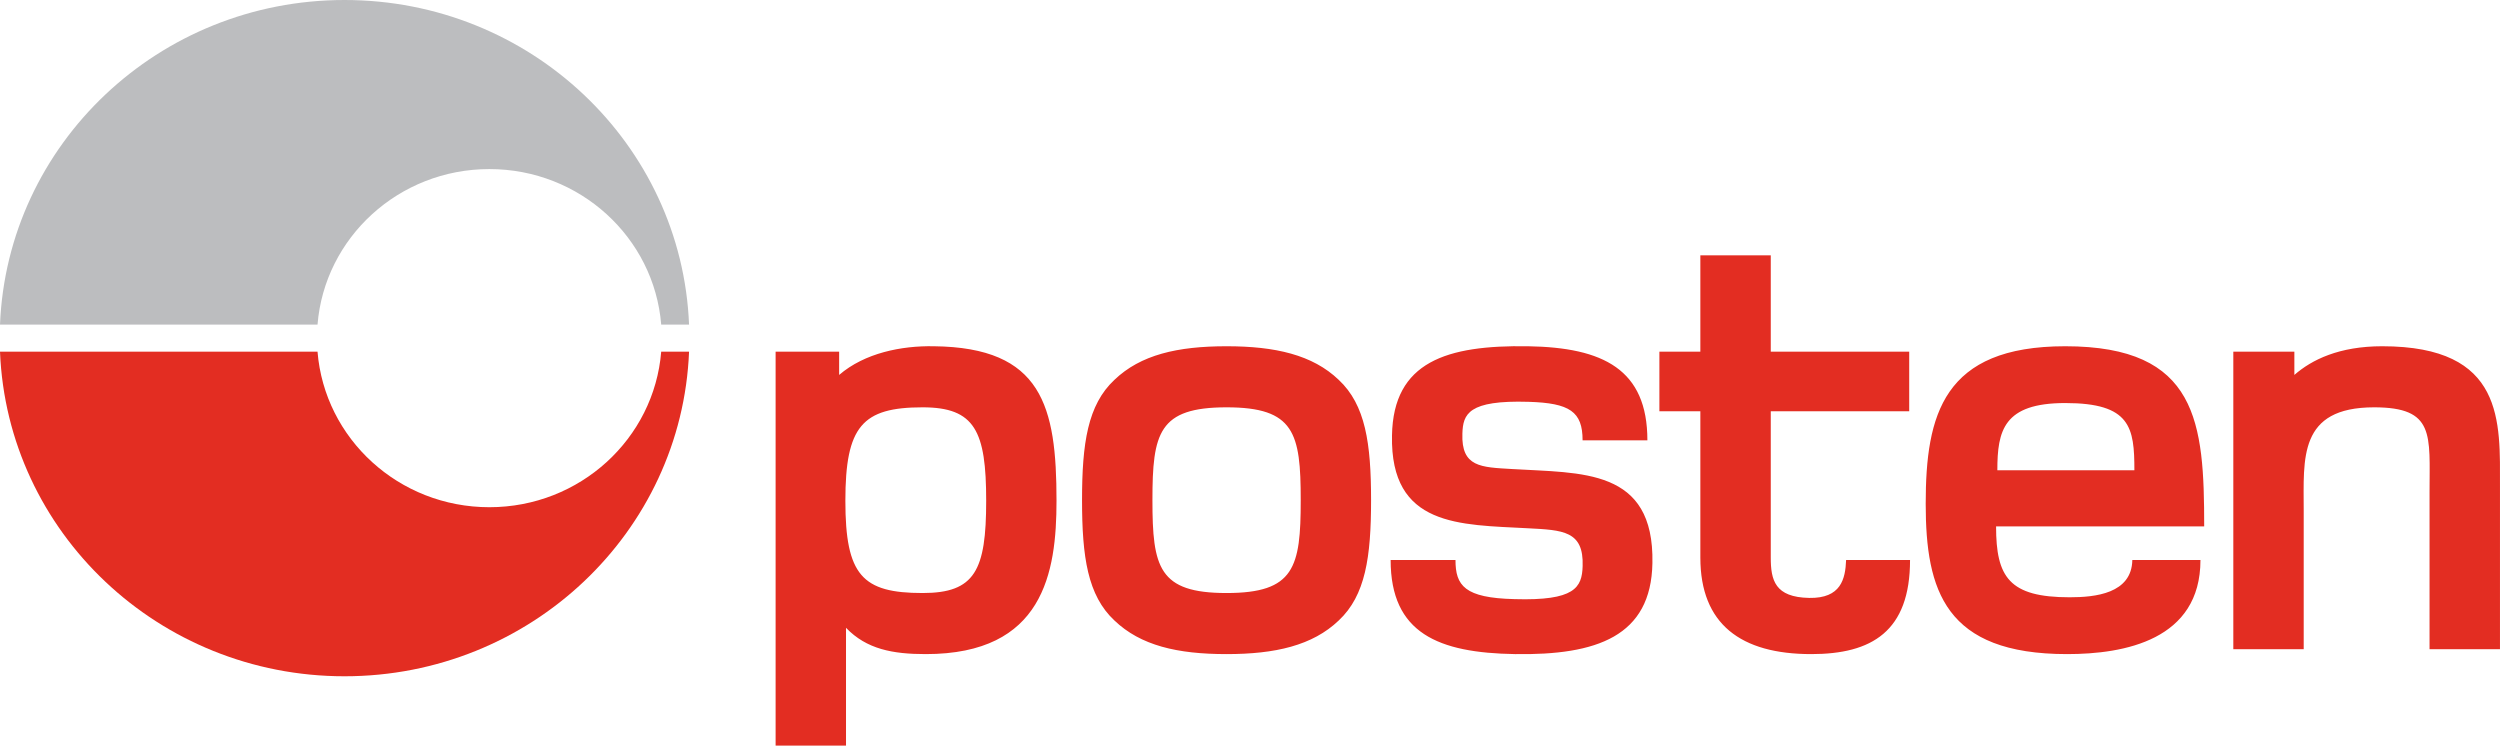 <?xml version="1.0" encoding="UTF-8"?> <svg xmlns="http://www.w3.org/2000/svg" width="114" height="34" viewBox="0 0 114 34" fill="none"><g clip-path="url(#clip0_506_2467)"><path d="M68.929 21.387C67.539 21.304 66.629 21.304 66.685 19.771C66.713 18.88 66.948 18.24 69.704 18.323C71.579 18.379 72.166 18.769 72.166 20.078H75.121C75.121 16.847 73.113 15.844 69.675 15.789C65.982 15.733 63.533 16.485 63.475 19.855C63.39 24.034 66.572 23.922 69.668 24.089C71.259 24.172 72.224 24.2 72.168 25.815C72.14 26.791 71.814 27.403 69.058 27.32C66.786 27.265 66.37 26.707 66.37 25.537H63.413C63.413 28.88 65.592 29.771 69.087 29.827C72.808 29.883 75.293 29.02 75.35 25.676C75.436 21.332 72.111 21.583 68.929 21.387ZM82.499 27.265C80.936 27.235 80.747 26.46 80.747 25.425V18.753H87.06V16.036H80.747V11.643H77.536V16.036H75.668V18.753H77.536V25.425C77.536 28.462 79.382 29.827 82.594 29.827C85.349 29.827 87.098 28.797 87.098 25.537H84.182C84.149 26.404 83.948 27.291 82.499 27.265ZM108.628 15.789C106.668 15.789 105.419 16.401 104.623 17.097V16.036H101.839V29.604H105.049V23.281C105.049 20.913 104.793 18.574 108.26 18.574C111.043 18.574 110.787 19.828 110.787 22.446V29.604H113.999V22.195C113.999 19.242 114.226 15.789 108.628 15.789ZM91.079 21.443C91.079 19.633 91.362 18.379 94.176 18.379C97.159 18.379 97.328 19.494 97.328 21.443H91.079ZM94.176 15.789C88.607 15.789 87.812 18.907 87.812 22.974C87.812 26.93 88.693 29.827 94.26 29.827C96.873 29.827 100.341 29.186 100.341 25.537H97.234C97.206 27.07 95.538 27.236 94.374 27.236C91.617 27.236 91.021 26.317 91.021 24.005H100.511C100.511 19.271 100.226 15.789 94.176 15.789ZM55.931 27.042C52.834 27.042 52.551 25.872 52.551 22.807C52.551 19.744 52.834 18.574 55.931 18.574C59.028 18.574 59.313 19.744 59.313 22.807C59.313 25.872 59.028 27.042 55.931 27.042ZM55.931 15.789C53.687 15.789 52.011 16.178 50.818 17.321C49.596 18.462 49.341 20.217 49.341 22.807C49.341 25.398 49.596 27.153 50.818 28.294C52.011 29.437 53.687 29.827 55.931 29.827C58.148 29.827 59.852 29.437 61.046 28.294C62.267 27.153 62.521 25.398 62.521 22.807C62.521 20.217 62.267 18.462 61.046 17.321C59.852 16.178 58.148 15.789 55.931 15.789ZM42.072 27.042C39.317 27.042 38.549 26.234 38.549 22.836C38.549 19.437 39.317 18.574 42.072 18.574C44.459 18.574 44.97 19.66 44.97 22.836C44.97 26.011 44.459 27.042 42.072 27.042ZM42.584 15.789C41.106 15.761 39.431 16.095 38.265 17.097V16.036H35.368V34H38.578V28.628C39.515 29.604 40.708 29.827 42.214 29.827C47.581 29.827 48.177 26.122 48.177 22.836C48.177 18.518 47.524 15.844 42.584 15.789Z" fill="#E32D22"></path><path d="M30.151 16.036C29.83 20.005 26.446 23.129 22.315 23.129C18.184 23.129 14.8 20.005 14.479 16.036H0C0.331 24.265 7.235 30.838 15.71 30.838C24.184 30.838 31.09 24.265 31.421 16.036H30.151Z" fill="#E32D22"></path><path d="M14.479 14.803C14.8 10.833 18.184 7.71 22.315 7.71C26.446 7.71 29.83 10.833 30.151 14.803H31.421C31.09 6.573 24.184 0 15.71 0C7.235 0 0.331 6.573 0 14.803H14.479Z" fill="#BCBDBF"></path></g><defs><clipPath id="clip0_506_2467"><rect width="114" height="34" fill="white"></rect></clipPath></defs></svg> 
